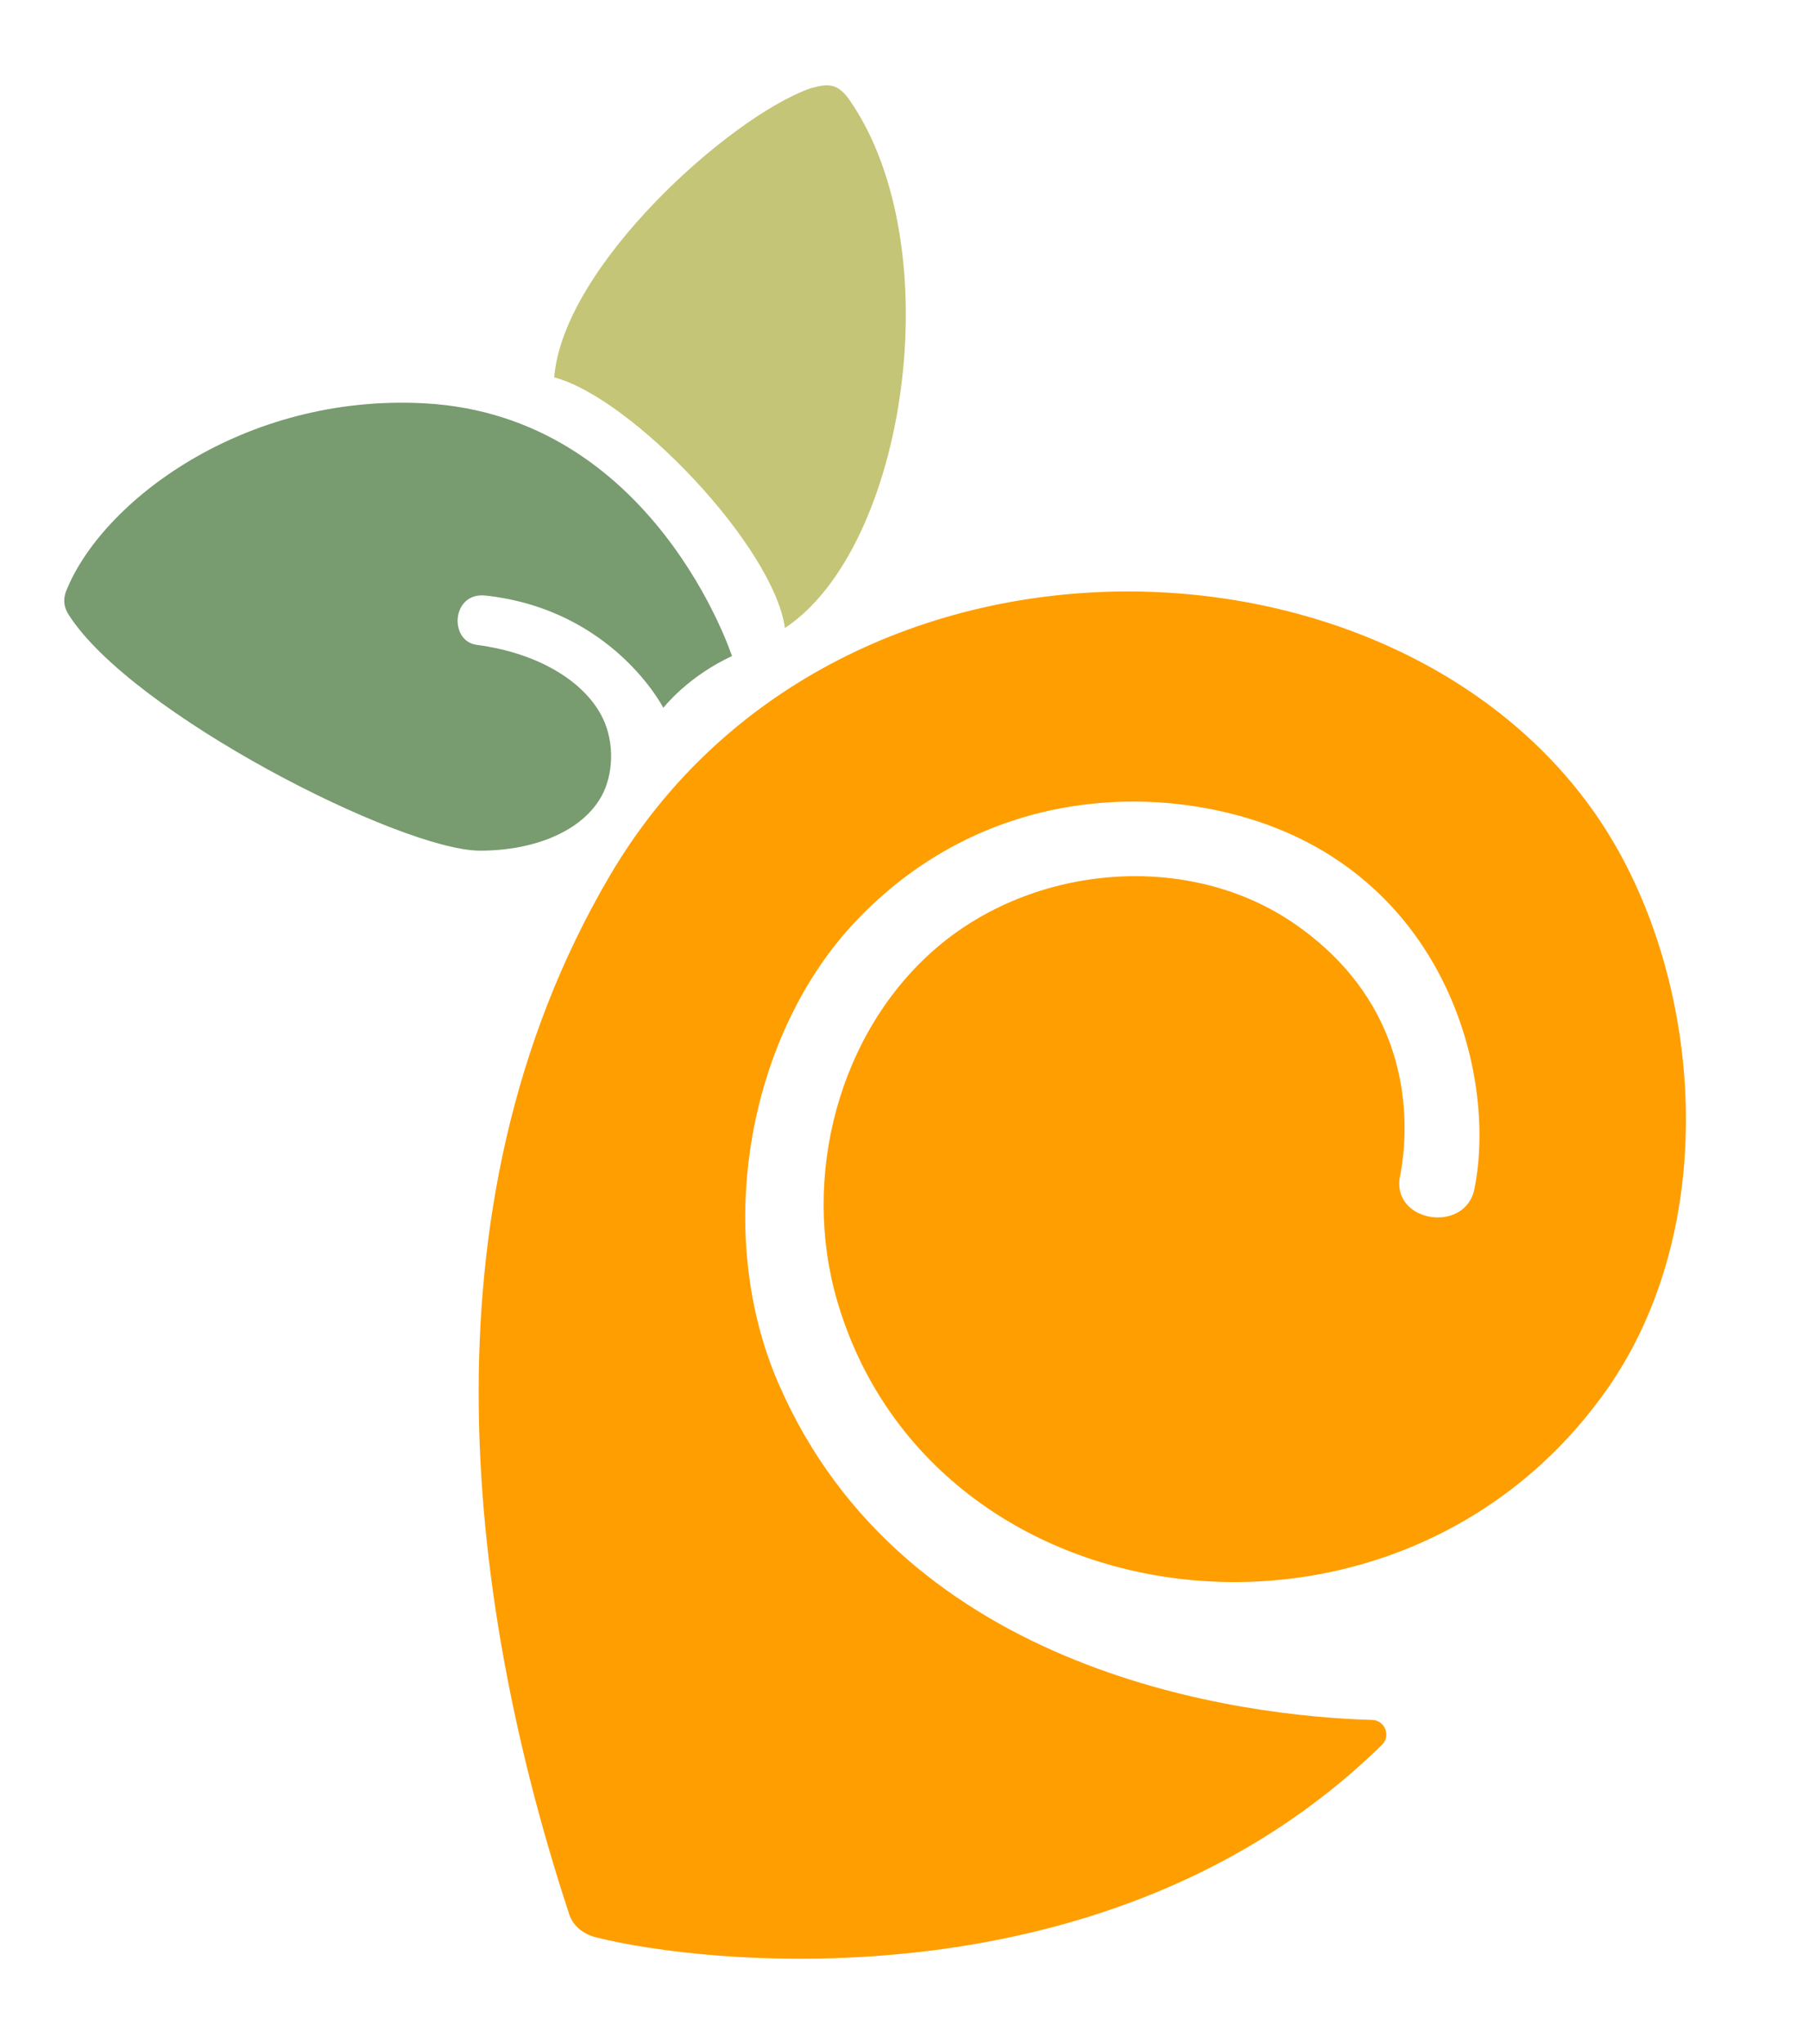 <svg xmlns="http://www.w3.org/2000/svg" id="Layer_1" data-name="Layer 1" viewBox="0 0 603.16 681.11"><defs><style>      .cls-1 {        fill: #ff9e00;      }      .cls-2 {        fill: #c4c576;      }      .cls-3 {        fill: #789b6f;      }    </style></defs><path class="cls-1" d="m259.53,460.94c-22.09-51.05-9.83-116.51,25.94-154.13,38.28-40.24,89.13-45.59,127.77-34.97,68.16,18.73,86.11,85.62,78.37,124.33-2.99,14.96-27.67,11.22-24.84-4.08,1.06-5.73,10.63-52.42-34.81-84.05-35.35-24.6-87.12-20.21-119.8,7.86-32.67,28.06-45.12,76.38-32.99,117.7,31.83,108.41,186.34,128.08,256.11,30.09,36.74-51.61,33.24-127.62,4.8-179.35-61.79-112.4-260.2-122.77-336.78,7.5-65.71,111.78-46.24,246.43-13.53,345.99,1.32,4.03,4.81,6.67,8.92,7.71,36.03,9.16,171.75,24.37,262.09-64.15,3.04-2.98.99-8.16-3.26-8.28-42.38-1.21-155.81-14.71-197.98-112.17Z"></path><path class="cls-3" d="m22.05,196.98c11.75-29.63,59.04-65.84,119.45-62.59,76.51,4.12,102.56,84.24,102.56,84.24,0,0-13.09,5.5-22.9,17.23,0,0-16.68-32.73-59.25-37.41-11.41-1.25-12.29,15.18-2.98,16.42,21.78,2.9,36.64,13.05,42.12,24.6,3.91,8.24,3.39,18.64-.37,25.61-6.49,12.01-22.76,18.4-40.67,18.37-26.38-.06-116.31-45.76-137.17-78.71-1.33-2.1-2-4.69-.79-7.75Z"></path><path class="cls-2" d="m184.79,125.74c2.96-37.02,58.53-86.76,85.31-96.27,6.06-1.75,9.23-1.82,13.29,4.06,33.67,48.77,18.83,148.89-21.67,175.72-3.87-27.26-51.03-76.66-76.94-83.51Z"></path></svg>